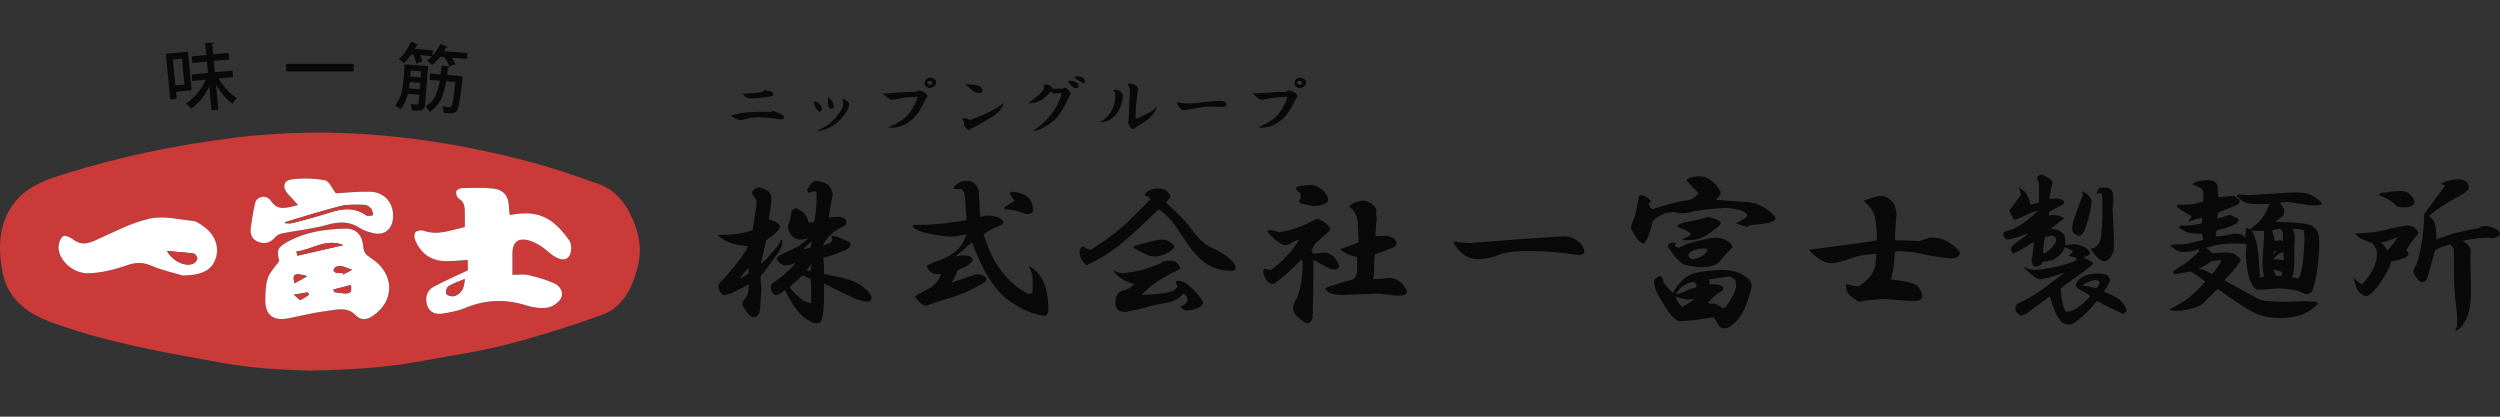 <svg width="240" height="40" viewBox="0 0 240 40" fill="none" xmlns="http://www.w3.org/2000/svg">
<rect x="0" y="0" width="240" height="40" fill="#333333" stroke="none"/>
<path d="M73.93 18.54C74.016 18.669 74.059 18.927 74.059 19.317C73.973 19.964 73.887 20.545 73.801 21.064C74.102 21.107 74.425 21.258 74.772 21.518C74.901 21.735 74.879 21.929 74.707 22.101L74.253 22.555C74.036 22.728 73.799 22.902 73.541 23.074C73.412 23.722 73.282 24.303 73.153 24.822C73.11 24.951 73.089 25.125 73.089 25.34L73.608 24.822L74.578 23.722C74.75 23.464 74.901 23.203 75.032 22.945C75.075 23.074 75.097 23.248 75.097 23.464C74.968 23.896 74.729 24.305 74.384 24.692C73.823 25.512 73.371 26.117 73.024 26.505V27.088C73.067 27.174 73.089 27.391 73.089 27.735L72.96 29.806C72.831 30.236 72.637 30.454 72.376 30.454C72.073 30.454 71.729 30.109 71.341 29.418C71.255 29.16 71.255 28.988 71.341 28.9C71.556 28.642 71.707 28.405 71.795 28.187C71.838 27.972 71.86 27.779 71.86 27.604V27.281C71.298 27.628 70.715 27.929 70.112 28.187C69.68 28.317 69.443 28.36 69.4 28.317C69.228 28.187 69.097 28.015 69.013 27.798C68.97 27.626 68.97 27.454 69.013 27.279C69.056 27.193 69.249 26.978 69.596 26.631C70.846 25.207 71.58 24.215 71.797 23.653C70.891 23.524 70.287 23.395 69.986 23.266C69.682 23.137 69.381 22.964 69.079 22.747L68.886 22.553C70.31 22.553 71.432 22.403 72.252 22.099C72.338 21.581 72.467 20.698 72.639 19.446C72.596 19.317 72.574 19.209 72.574 19.123C72.316 18.822 72.187 18.604 72.187 18.475C72.187 18.389 72.316 18.26 72.574 18.088C72.79 17.959 73.005 17.959 73.222 18.088C73.61 18.26 73.846 18.41 73.935 18.542L73.93 18.54ZM71.858 26.244V25.725C71.554 26.029 71.275 26.373 71.016 26.761C71.361 26.588 71.64 26.416 71.858 26.242V26.244ZM79.433 17.698C79.648 17.827 79.821 18.131 79.952 18.604C79.734 19.727 79.605 20.481 79.564 20.87L80.6 20.806L81.054 20.935C81.226 21.064 81.29 21.238 81.247 21.453C81.204 21.583 80.989 21.735 80.6 21.908C79.823 22.34 79.282 22.902 78.981 23.591L79.694 23.332C79.952 23.117 79.973 22.902 79.758 22.684C79.973 22.642 80.189 22.663 80.406 22.749C80.75 22.878 81.054 23.007 81.312 23.137C81.527 23.223 81.635 23.309 81.635 23.395C81.678 23.698 81.441 23.935 80.922 24.107C80.189 24.41 79.562 24.626 79.046 24.755L79.11 25.661V26.309L79.758 26.438C81.008 26.655 81.915 26.935 82.476 27.279C83.081 27.667 83.468 28.056 83.641 28.444C83.727 28.661 83.641 28.831 83.382 28.962C83.079 28.962 82.67 28.876 82.153 28.704C81.118 28.23 80.103 27.733 79.11 27.215V29.027C79.067 29.285 79.046 29.545 79.046 29.804C79.003 30.277 78.917 30.645 78.788 30.903C78.658 30.989 78.506 31.032 78.334 31.032C78.075 31.032 77.686 30.839 77.169 30.449C76.608 30.019 76.005 29.154 75.357 27.86C75.14 28.032 74.946 28.164 74.774 28.248C74.602 28.334 74.427 28.334 74.255 28.248L74.061 27.925C73.975 27.581 73.997 27.342 74.126 27.212C75.075 26.565 75.809 25.941 76.328 25.336L76.263 25.271C75.917 25.444 75.572 25.508 75.228 25.465C74.494 25.078 74.386 24.753 74.905 24.494L75.553 24.172C76.072 23.913 76.438 23.741 76.653 23.653C76.825 23.524 77.148 23.266 77.623 22.876C77.277 22.962 77.019 23.005 76.846 23.005C76.588 23.005 76.349 22.919 76.134 22.747C75.917 22.575 75.747 22.273 75.615 21.841L75.809 21.193C75.895 20.935 75.96 20.61 76.003 20.223L76.39 19.964C77.124 20.268 77.533 20.741 77.619 21.389L78.138 21.324C78.224 21.023 78.288 20.677 78.331 20.289C78.374 19.859 78.396 19.297 78.396 18.606C78.396 18.434 78.31 18.348 78.138 18.348L77.75 18.477C77.707 18.52 77.664 18.52 77.621 18.477C77.578 18.434 77.535 18.348 77.492 18.219C77.793 17.659 78.052 17.377 78.269 17.377C78.699 17.377 79.089 17.485 79.433 17.7V17.698ZM76.713 26.761L75.807 27.538L76.065 27.925C76.453 28.312 76.799 28.616 77.1 28.831C77.359 29.003 77.619 29.089 77.877 29.089V27.729C77.877 27.299 77.856 26.974 77.813 26.758C77.554 26.672 77.294 26.565 77.036 26.436L76.713 26.758V26.761ZM77.103 23.913C77.404 23.87 77.641 23.827 77.815 23.784C77.858 23.612 77.901 23.397 77.944 23.137L77.103 23.913ZM77.425 25.919L77.813 26.048C77.813 25.876 77.856 25.618 77.942 25.271L77.423 25.919H77.425Z" fill="#090909"/>
<path d="M93.775 17.894C93.904 18.066 93.968 18.24 93.968 18.413V18.542C94.011 19.189 94.054 19.945 94.097 20.808L94.81 20.679C95.716 20.765 96.211 20.961 96.299 21.262C96.342 21.434 96.256 21.565 96.041 21.649C95.264 21.953 94.724 22.233 94.422 22.491C94.81 23.7 95.199 24.606 95.587 25.209C96.364 26.505 97.377 27.497 98.63 28.187C98.802 28.23 98.953 28.209 99.084 28.123C99.127 27.951 99.148 27.669 99.148 27.281C99.148 26.808 99.127 26.483 99.084 26.311C98.998 26.053 98.89 25.792 98.761 25.534C99.409 25.88 99.882 26.397 100.186 27.088C100.487 27.779 100.64 28.642 100.64 29.677C100.64 30.023 100.532 30.236 100.317 30.325C99.153 30.195 97.965 29.677 96.757 28.771C95.462 27.822 94.319 25.988 93.327 23.268C93.024 23.485 92.722 23.743 92.421 24.045C92.118 24.303 91.881 24.499 91.709 24.628C92.486 24.456 92.981 24.477 93.198 24.692C93.413 24.822 93.435 24.974 93.262 25.146C93.045 25.405 92.701 25.622 92.227 25.794C92.055 25.88 91.945 25.947 91.904 25.988C91.818 26.334 91.623 26.722 91.321 27.152C92.098 26.894 92.853 26.634 93.587 26.375C94.106 26.289 94.472 26.397 94.687 26.698C94.687 26.784 94.666 26.892 94.623 27.021C93.628 27.669 92.572 28.166 91.45 28.51C90.069 28.943 89.227 29.223 88.926 29.352C88.579 29.352 88.214 29.05 87.826 28.446C88.257 28.187 88.732 27.927 89.251 27.669C89.724 27.41 90.092 26.956 90.351 26.309H89.703C89.356 26.18 89.12 25.943 88.99 25.596C88.948 25.467 89.335 25.273 90.155 25.013C90.932 24.712 91.537 24.344 91.967 23.913C92.225 23.698 92.505 23.223 92.808 22.489L91.773 22.682C91.212 22.768 90.241 22.661 88.859 22.36C88.297 22.23 87.889 22.037 87.63 21.776C87.587 21.69 87.673 21.626 87.889 21.583H88.859C90.023 21.54 91.341 21.389 92.808 21.128C92.722 20.438 92.679 19.833 92.679 19.317C92.636 18.798 92.593 18.518 92.55 18.475L92.292 18.152H91.644C91.601 18.152 91.579 18.088 91.579 17.959C91.924 17.528 92.378 17.334 92.94 17.375C93.284 17.375 93.564 17.547 93.781 17.894H93.775ZM99.146 20.354C99.017 20.483 98.864 20.547 98.692 20.547H98.499C98.023 20.375 97.678 20.268 97.463 20.225C97.117 20.139 96.772 20.096 96.428 20.096C96.385 20.052 96.407 19.966 96.493 19.837C97.011 19.536 97.313 19.342 97.399 19.254C96.923 18.695 96.837 18.413 97.141 18.413C98.565 18.499 99.232 19.146 99.146 20.354Z" fill="#090909"/>
<path d="M112.388 18.864L111.934 19.448L112.969 20.418C113.574 20.98 114.069 21.542 114.458 22.101C114.977 22.835 115.558 23.375 116.206 23.72C117.932 24.54 118.73 25.252 118.601 25.857C118.558 25.943 118.384 25.986 118.082 25.986C117.306 25.986 116.593 25.792 115.945 25.403C115.255 24.972 114.607 24.303 114.004 23.397C113.227 22.233 112.73 21.52 112.515 21.26C112.128 20.786 111.695 20.397 111.219 20.096C110.916 20.399 110.464 20.829 109.859 21.391C109.212 22.039 108.413 22.751 107.464 23.528C106.558 24.262 105.499 24.91 104.292 25.469C103.988 25.168 103.816 24.951 103.773 24.822C103.687 24.649 103.644 24.434 103.644 24.174C103.644 23.913 103.752 23.743 103.967 23.655H104.031C104.247 23.872 104.486 23.978 104.744 23.978C106.168 23.072 107.333 22.187 108.239 21.324C109.145 20.461 109.879 19.727 110.44 19.123C110.311 18.908 110.158 18.8 109.986 18.8C109.814 18.8 109.857 18.671 110.115 18.413C110.374 18.197 110.74 18.09 111.215 18.09C111.775 18.09 112.164 18.348 112.379 18.867L112.388 18.864ZM113.296 25.725C113.339 25.811 113.143 25.943 112.713 26.113C111.374 26.761 110.339 27.494 109.605 28.314C111.071 28.271 112.065 28.142 112.584 27.927C112.799 27.841 112.95 27.69 113.038 27.473C112.866 27.258 112.844 27.086 112.973 26.954C113.361 26.911 113.772 27.083 114.202 27.473C114.85 28.035 115.28 28.551 115.498 29.027C115.498 29.244 115.345 29.414 115.044 29.545C114.656 29.718 114.288 29.804 113.944 29.804C113.727 29.804 113.511 29.674 113.296 29.416C113.727 29.287 113.966 29.072 114.009 28.768C114.009 28.51 113.856 28.314 113.554 28.185C113.337 28.573 112.864 28.855 112.13 29.027C111.697 29.113 111.181 29.22 110.576 29.35C109.498 29.653 108.676 29.847 108.116 29.933C107.425 29.976 107.081 29.696 107.081 29.091C107.081 28.487 107.275 28.099 107.664 27.927C108.138 27.841 108.549 27.626 108.893 27.279C108.03 27.021 107.404 26.655 107.016 26.18C106.973 26.05 106.973 25.986 107.016 25.986C107.275 26.115 107.49 26.203 107.664 26.244C109.046 26.115 110.296 25.79 111.42 25.273C111.592 25.101 111.893 25.015 112.326 25.015C112.799 25.015 113.124 25.252 113.296 25.728V25.725ZM111.807 23.007C112.151 23.093 112.431 23.266 112.648 23.526C112.778 23.655 112.735 23.808 112.519 23.98C112.087 24.327 111.57 24.542 110.965 24.628C110.662 24.628 110.404 24.585 110.189 24.499C109.971 24.413 109.584 24.219 109.024 23.916C108.766 23.786 108.742 23.679 108.96 23.593L109.414 23.464C110.363 23.205 111.011 23.055 111.355 23.009H111.809L111.807 23.007Z" fill="#090909"/>
<path d="M127.509 21.647C127.681 21.819 127.724 21.994 127.638 22.166C126.99 22.728 126.603 23.072 126.474 23.201C126.256 23.373 126.063 23.655 125.891 24.043C125.934 24.129 125.998 24.236 126.084 24.365L127.119 24.236C127.335 24.193 127.638 24.322 128.025 24.624C128.37 25.011 128.544 25.336 128.544 25.594C128.544 25.811 128.286 25.898 127.767 25.852C127.421 25.68 126.861 25.379 126.084 24.946V26.565C126.084 27.342 126.063 28.659 126.02 30.514C125.891 30.901 125.697 31.073 125.436 31.032C124.487 30.514 124.055 29.976 124.141 29.414C124.141 29.285 124.27 29.005 124.528 28.573C124.916 27.494 125.088 26.349 125.047 25.142C125.004 25.013 124.982 24.927 124.982 24.884C123.947 25.919 123.127 26.653 122.523 27.086C122.264 27.303 122.004 27.303 121.746 27.086C121.487 26.827 121.335 26.526 121.292 26.18C121.248 25.921 121.292 25.792 121.421 25.792C121.722 25.878 121.916 25.921 122.004 25.921C123.082 25.144 123.988 24.174 124.722 23.007C124.55 23.007 124.225 23.16 123.751 23.461L123.364 23.526C123.106 23.569 122.609 23.225 121.875 22.491C121.657 22.276 121.616 22.146 121.746 22.103C121.961 22.06 122.305 22.125 122.781 22.297C123.902 22.125 124.982 21.759 126.018 21.197C126.276 21.068 126.448 21.004 126.536 21.004C127.01 21.221 127.335 21.436 127.507 21.651L127.509 21.647ZM126.926 18.217C127.313 18.563 127.509 18.886 127.509 19.187C127.509 19.36 127.337 19.51 126.99 19.641C126.773 19.727 126.45 19.771 126.02 19.771C125.716 19.727 125.329 19.641 124.855 19.512C124.683 19.383 124.683 19.233 124.855 19.058V18.604L124.468 18.217C124.339 18.131 124.382 18.023 124.597 17.894C125.028 17.808 125.417 17.765 125.761 17.765C126.106 17.722 126.495 17.872 126.926 18.219V18.217ZM132.104 20.093C132.147 20.223 132.147 20.375 132.104 20.547L132.168 20.935C132.125 21.453 132.082 21.948 132.039 22.424C132.039 22.553 132.061 22.642 132.104 22.682L133.074 22.618C133.593 22.704 133.916 22.9 134.045 23.201C134.131 23.373 134.066 23.547 133.851 23.72C133.505 23.849 133.053 24.023 132.491 24.238C132.233 24.324 132.058 24.391 131.972 24.432C131.929 24.994 131.908 25.532 131.908 26.05C131.908 26.438 131.865 26.677 131.779 26.763C132.383 26.806 132.814 26.784 133.074 26.698C133.851 26.569 134.499 26.935 135.015 27.798C135.102 27.97 135.102 28.101 135.015 28.185C134.886 28.314 134.628 28.379 134.239 28.379H133.98C133.593 28.336 133.053 28.271 132.362 28.185C131.327 28.228 130.203 28.271 128.996 28.314C128.434 28.314 128.047 28.271 127.832 28.185C127.528 28.099 127.313 27.927 127.184 27.667C127.961 27.365 128.802 27.107 129.708 26.89C129.924 26.804 130.074 26.674 130.162 26.502C130.249 26.33 130.292 26.072 130.292 25.725V24.69C129.429 24.475 128.888 24.217 128.673 23.913C129.45 23.655 130.033 23.44 130.421 23.266L130.356 21.453C130.27 20.677 130.033 20.182 129.644 19.964C129.558 19.878 129.558 19.792 129.644 19.706C129.73 19.577 130.01 19.448 130.485 19.319C130.744 19.233 130.98 19.233 131.198 19.319C131.671 19.491 131.975 19.751 132.104 20.096V20.093Z" fill="#090909"/>
<path d="M150.913 22.814C151.128 22.9 151.386 23.072 151.69 23.332C151.991 23.636 152.12 23.937 152.077 24.238C152.077 24.367 151.924 24.456 151.623 24.497L151.04 24.432C150.091 24.26 148.924 24.152 147.545 24.109C145.776 24.066 144.588 24.174 143.985 24.432C143.251 24.735 142.496 24.886 141.719 24.886C140.899 24.843 140.187 24.348 139.582 23.397V23.203C139.668 23.16 139.819 23.182 140.036 23.268L141.136 23.332C144.76 23.031 147.76 22.814 150.134 22.684C150.392 22.684 150.652 22.728 150.911 22.814H150.913Z" fill="#090909"/>
<path d="M165.19 18.41C165.19 18.628 165.037 18.886 164.736 19.187L165.642 19.252C166.116 19.295 166.699 19.338 167.39 19.381C168.468 19.381 169.417 19.792 170.237 20.61C170.409 20.782 170.474 20.933 170.431 21.064C170.301 21.281 169.804 21.432 168.941 21.518C168.25 21.561 167.842 21.647 167.712 21.776C167.194 21.647 166.828 21.518 166.613 21.389C166.785 21.389 167.086 21.238 167.519 20.935C167.82 20.763 167.798 20.569 167.454 20.352C167.196 20.223 166.935 20.136 166.677 20.093C166.29 20.007 165.9 19.964 165.513 19.964C164.26 20.05 163.29 20.158 162.599 20.287C162.166 20.416 161.822 20.481 161.564 20.481C161.435 20.481 161.11 20.438 160.593 20.352L159.816 20.481C159.169 20.784 158.781 21.043 158.652 21.258C158.435 22.336 158.155 23.048 157.811 23.395C157.507 23.309 157.249 23.093 157.034 22.747C156.73 22.273 156.58 21.97 156.58 21.841C156.623 21.54 156.752 21.172 156.967 20.741C157.096 20.136 157.204 19.577 157.29 19.058C157.333 18.8 157.44 18.692 157.613 18.735C157.871 18.822 158.086 18.929 158.26 19.058C158.346 19.144 158.433 19.252 158.519 19.381C158.26 19.424 158.215 19.575 158.39 19.835L158.583 20.093L159.425 19.835C160.675 19.448 161.517 19.252 161.949 19.252C162.423 19.166 162.791 18.929 163.049 18.54C162.616 18.109 162.229 17.698 161.885 17.311C162.014 17.096 162.423 16.966 163.113 16.923C163.933 16.923 164.624 17.421 165.184 18.413L165.19 18.41ZM167.392 26.438C167.822 26.696 168.083 27 168.169 27.344C168.169 27.647 167.996 28.271 167.65 29.221C167.217 30.342 166.615 31.097 165.838 31.487C165.405 31.573 165.104 31.465 164.932 31.164C164.76 30.817 164.609 30.581 164.478 30.451C163.314 30.667 162.233 30.796 161.241 30.839C160.895 30.839 160.4 30.32 159.752 29.285C159.061 28.25 158.738 27.451 158.781 26.89C158.91 26.761 159.039 26.653 159.169 26.567C159.298 26.481 159.405 26.481 159.491 26.567C159.621 26.653 159.685 26.825 159.685 27.086C159.771 27.258 160.072 27.604 160.591 28.121C161.151 27.215 161.669 26.655 162.145 26.438C162.575 26.18 163.527 26.007 164.992 25.919C166.027 25.876 166.826 26.048 167.387 26.438H167.392ZM165.255 22.878C165.728 23.05 166.032 23.225 166.161 23.397C166.29 23.614 166.333 23.743 166.29 23.784C165.771 24.303 165.448 24.647 165.319 24.819C165.102 25.123 164.887 25.317 164.671 25.403C164.284 25.575 163.808 25.661 163.247 25.661C162.814 25.618 162.384 25.553 161.951 25.467C161.519 25.467 160.916 24.884 160.139 23.72C160.096 23.547 160.161 23.418 160.333 23.332C160.462 23.289 160.677 23.289 160.981 23.332C160.763 23.461 160.722 23.569 160.852 23.655L161.174 23.784L162.016 23.397C162.922 23.139 163.613 22.966 164.086 22.878C164.301 22.835 164.54 22.814 164.798 22.814L165.253 22.878H165.255ZM161.501 29.481C162.02 29.18 162.407 28.921 162.666 28.704L161.953 28.768C161.521 28.682 161.155 28.575 160.854 28.446C160.983 28.878 161.198 29.223 161.501 29.481ZM160.918 28.25C161.133 28.207 161.349 28.142 161.566 28.056C161.996 27.841 162.407 27.69 162.795 27.602C162.924 27.387 162.859 27.215 162.601 27.083C162.601 27.04 162.472 27.062 162.214 27.148C161.566 27.365 161.136 27.731 160.918 28.248V28.25ZM164.413 20.935C164.844 21.064 165.104 21.217 165.19 21.389C165.19 21.475 165.104 21.606 164.932 21.776C164.155 22.381 163.593 22.747 163.249 22.876C162.862 23.005 162.364 23.07 161.76 23.07C161.588 23.07 161.501 23.027 161.501 22.941C161.975 22.811 162.257 22.639 162.343 22.422L161.824 22.099C161.437 21.97 161.155 21.841 160.983 21.712C161.198 21.497 161.588 21.346 162.147 21.258C162.967 21.129 163.572 20.978 163.959 20.804C164.088 20.847 164.239 20.89 164.413 20.933V20.935ZM162.343 24.172C162.085 24.344 162.02 24.494 162.149 24.626C162.192 24.755 162.321 24.843 162.537 24.884C163.184 24.798 163.658 24.497 163.961 23.978L163.703 23.849C163.141 23.849 162.689 23.956 162.343 24.172ZM164.026 26.825C164.112 26.911 164.133 27.062 164.09 27.279C164.738 27.279 165.147 27.344 165.319 27.473C165.448 27.559 165.47 27.69 165.384 27.86C164.736 28.248 164.26 28.659 163.959 29.089C164.002 29.132 164.131 29.154 164.347 29.154H164.476C164.648 29.154 164.863 29.24 165.123 29.412C165.382 29.629 165.578 29.629 165.707 29.412C166.266 28.635 166.591 27.987 166.677 27.471L166.613 26.952C166.484 26.78 166.309 26.651 166.094 26.565H165.836C165.231 26.651 164.626 26.737 164.024 26.823L164.026 26.825Z" fill="#090909"/>
<path d="M181.539 19.252C181.884 19.555 182.058 20.029 182.058 20.677C181.972 21.626 181.929 22.252 181.929 22.553V23.072C182.534 23.072 183.289 23.093 184.195 23.137C184.324 23.137 184.649 23.029 185.166 22.814C186.287 22.728 187.258 23.16 188.08 24.109C188.166 24.238 188.166 24.367 188.08 24.497C187.994 24.669 187.733 24.779 187.303 24.819C186.138 24.69 185.297 24.561 184.778 24.432C184.131 24.26 183.289 24.152 182.254 24.109L181.931 24.174C181.888 24.52 181.845 24.929 181.802 25.403C181.802 25.661 181.716 26.137 181.544 26.827C182.708 26.956 183.463 27.109 183.81 27.281C184.154 27.454 184.393 27.8 184.522 28.317C184.608 28.704 184.305 28.9 183.616 28.9C183.358 28.9 183.033 28.878 182.646 28.835C182.213 28.792 181.675 28.749 181.027 28.706C179.949 28.749 179.108 28.835 178.503 28.964C178.417 28.964 178.199 28.835 177.855 28.577C177.422 28.276 177.207 27.908 177.207 27.477C177.164 27.348 177.207 27.284 177.336 27.284C177.767 27.413 178.156 27.477 178.501 27.477C179.579 26.7 180.098 25.902 180.054 25.082C180.098 24.91 180.119 24.673 180.119 24.37C179.6 24.413 179.17 24.456 178.823 24.499C178.477 24.542 178.154 24.628 177.853 24.757C177.42 24.886 177.076 24.994 176.818 25.08C176.43 25.209 176.105 25.273 175.847 25.273C175.156 25.273 174.422 24.843 173.646 23.978H173.71L174.097 23.913C177.205 23.526 179.232 23.244 180.181 23.072V22.36C180.095 21.324 179.988 20.677 179.859 20.418C179.686 20.074 179.405 19.727 179.017 19.383L178.953 19.254C179.773 18.953 180.334 18.8 180.636 18.8C180.894 18.8 181.195 18.953 181.542 19.254L181.539 19.252Z" fill="#090909"/>
<path d="M197.048 17.569C196.962 17.872 196.876 18.238 196.79 18.669C196.79 18.798 196.768 18.951 196.725 19.123C197.373 18.994 197.846 19.058 198.15 19.317C198.193 19.446 198.15 19.553 198.021 19.639C197.502 19.898 197.071 20.136 196.725 20.352C196.725 20.438 196.703 20.545 196.66 20.674C197.179 20.588 197.631 20.653 198.021 20.868C198.193 20.954 198.171 21.04 197.956 21.126C197.48 21.473 197.114 21.753 196.856 21.968C197.244 21.968 197.59 22.076 197.891 22.291C198.064 22.42 198.171 22.549 198.214 22.678C198.257 22.895 198.279 23.175 198.279 23.52C198.797 23.477 199.163 23.455 199.378 23.455C199.508 23.498 199.637 23.541 199.766 23.584C200.11 23.67 200.371 23.842 200.543 24.103C200.672 24.232 200.672 24.361 200.543 24.49C200.285 24.619 200.089 24.684 199.96 24.684C200.693 25.03 201.016 25.245 200.93 25.332L200.672 25.59C199.766 26.281 198.989 26.842 198.341 27.273L197.823 27.727C197.952 29.238 198.167 29.971 198.47 29.928C199.118 29.842 199.852 29.345 200.672 28.439C200.5 28.267 200.196 28.073 199.766 27.856C199.333 27.641 199.183 27.426 199.312 27.208C199.484 26.821 199.871 26.539 200.476 26.367C201.167 26.195 201.791 26.216 202.353 26.431C202.482 26.604 202.546 26.754 202.546 26.885C202.546 27.058 202.353 27.426 201.963 27.985C202.955 28.372 203.582 28.762 203.84 29.149C204.055 29.496 204.163 29.733 204.163 29.862C204.12 29.948 203.99 30.034 203.775 30.12C202.74 29.647 201.92 29.235 201.315 28.891L200.861 29.41C200.515 29.842 200.041 30.294 199.437 30.77C199.178 31.028 198.896 31.157 198.595 31.157C198.208 31.157 197.926 31.005 197.754 30.703C197.45 30.4 197.127 29.647 196.783 28.437L195.748 29.214L194.519 30.12L194 30.314C193.654 30.099 193.482 29.883 193.482 29.666C193.482 29.408 193.546 29.235 193.675 29.147C194.323 28.889 195.122 28.435 196.071 27.787C196.934 27.139 197.646 26.601 198.208 26.169C196.869 26.601 196.092 26.817 195.877 26.817C195.574 26.817 195.057 26.451 194.323 25.717V25.652C194.366 25.652 194.495 25.695 194.711 25.781C194.926 25.867 195.184 25.91 195.487 25.91C197.084 25.738 198.356 25.437 199.307 25.005L199.372 24.746C199.286 24.746 199.026 24.682 198.595 24.552C198.81 24.38 198.939 24.23 198.982 24.098C198.81 23.969 198.55 23.84 198.206 23.711L198.012 24.165C197.84 24.423 197.536 24.684 197.106 24.942C196.587 25.114 196.264 25.159 196.135 25.071C196.006 25.418 195.748 25.59 195.358 25.59C195.141 25.504 195.036 25.31 195.036 25.007C195.165 24.23 195.229 23.735 195.229 23.517C195.229 23.431 195.208 23.345 195.165 23.259C194.474 23.735 193.826 24.101 193.223 24.359L193.094 24.101C193.008 23.928 193.051 23.756 193.223 23.582C193.482 23.324 193.914 22.999 194.519 22.611L194.648 22.418C193.613 22.805 192.987 23.001 192.772 23.001C192.599 23.001 192.468 22.915 192.384 22.743C192.212 22.441 192.32 22.248 192.707 22.159C193.484 21.987 194.476 21.34 195.685 20.218C195.253 20.304 194.844 20.455 194.457 20.672C194.11 20.845 193.744 20.995 193.357 21.126C193.185 20.825 193.034 20.522 192.903 20.22C193.29 19.661 193.658 19.164 194.003 18.731C194.003 18.645 193.959 18.473 193.873 18.212C193.744 17.954 193.787 17.933 194.003 18.148C194.347 18.277 194.627 18.645 194.844 19.248C194.844 19.377 194.866 19.506 194.909 19.635C195.253 19.592 195.533 19.527 195.75 19.441V17.629C195.75 17.543 195.685 17.414 195.556 17.242V17.113C195.685 16.768 195.922 16.682 196.269 16.855C196.828 17.158 197.089 17.395 197.046 17.567L197.048 17.569ZM196.658 22.682C196.486 22.682 196.355 22.747 196.271 22.876L196.142 23.976V24.363C196.572 24.191 196.962 23.845 197.306 23.328C197.478 22.941 197.371 22.704 196.983 22.616L196.66 22.68L196.658 22.682ZM200.801 19.252C200.758 19.986 200.564 20.849 200.218 21.841C200 22.446 199.764 22.704 199.505 22.618C199.118 22.489 198.922 22.273 198.922 21.97C198.922 21.583 199.073 21.021 199.376 20.287C199.635 19.51 199.83 18.991 199.96 18.733L199.895 18.41C199.938 18.367 199.981 18.367 200.024 18.41C200.368 18.583 200.629 18.864 200.801 19.252ZM199.895 27.408C200.325 27.451 200.693 27.516 200.995 27.602L201.253 27.667C201.726 27.148 201.662 26.89 201.059 26.89C200.498 27.019 200.11 27.193 199.895 27.408ZM202.744 18.346C202.83 18.475 202.873 18.669 202.873 18.929C202.873 19.362 202.852 19.727 202.809 20.029C202.852 21.064 202.895 22.035 202.938 22.943V23.849C202.938 24.066 202.83 24.346 202.615 24.69C202.443 24.948 202.247 25.078 202.032 25.078C201.686 25.078 201.277 24.733 200.803 24.043C200.674 23.827 200.717 23.763 200.932 23.849C201.451 23.59 201.709 23.137 201.709 22.489C201.795 22.015 201.838 21.152 201.838 19.9C201.838 19.381 201.817 18.951 201.774 18.604C201.602 18.518 201.427 18.54 201.255 18.669C201.298 18.453 201.384 18.26 201.513 18.085C201.642 17.999 201.836 17.978 202.097 18.021C202.441 18.021 202.656 18.128 202.744 18.344V18.346Z" fill="#090909"/>
<path d="M212.749 17.569L212.879 17.827C212.922 18.432 212.943 18.798 212.943 18.927L214.497 18.798L214.82 19.056C215.078 19.228 215.078 19.424 214.82 19.639C214.432 19.811 214 19.986 213.524 20.158C213.352 20.244 213.156 20.33 212.941 20.416C212.898 20.674 212.876 20.87 212.876 20.999C213.395 20.827 213.782 20.698 214.041 20.612L214.624 20.87C214.968 20.999 214.99 21.193 214.688 21.453C214.301 21.712 213.675 21.929 212.812 22.101C212.769 22.319 212.726 22.512 212.683 22.684H213.137C213.655 22.598 214.129 22.512 214.561 22.426C214.648 22.426 214.798 22.448 215.016 22.491C215.317 22.534 215.489 22.663 215.534 22.878C215.534 22.749 215.556 22.555 215.599 22.295C215.556 21.865 215.685 21.776 215.986 22.037C216.244 21.822 216.505 21.606 216.763 21.389C217.237 20.916 217.605 20.311 217.863 19.577C216.828 19.62 216.137 19.598 215.792 19.512C215.446 19.426 215.123 19.233 214.822 18.929C214.693 18.757 214.757 18.671 215.016 18.671L215.792 18.735C217.174 18.649 218.575 18.563 220 18.477H220.583C220.927 18.477 221.252 18.52 221.554 18.606C221.855 18.692 222.201 18.888 222.589 19.189C223.019 19.536 222.976 19.708 222.46 19.708H221.683C221.207 19.622 220.518 19.515 219.612 19.385L218.836 19.45C219.051 19.667 219.201 19.904 219.29 20.162C219.29 20.421 219.247 20.616 219.161 20.745C218.857 20.963 218.599 21.133 218.384 21.264L219.29 21.329C221.059 21.372 222.008 21.546 222.137 21.847C222.481 22.02 222.656 22.495 222.656 23.272C222.656 24.006 222.591 24.847 222.462 25.797C222.376 26.616 222.204 27.35 221.943 27.998C221.771 28.17 221.597 28.256 221.425 28.256C221.166 28.17 220.949 28.084 220.777 27.998C220.559 27.869 219.892 27.761 218.771 27.675L217.153 27.804H216.634C216.029 27.417 215.685 26.294 215.599 24.439L215.663 23.468L215.599 23.403C214.045 23.317 212.857 23.425 212.039 23.726L211.781 23.791C211.996 23.92 212.19 24.094 212.364 24.309L213.464 24.245H213.851C214.37 24.245 214.779 24.462 215.08 24.893C215.123 24.979 215.059 25.129 214.886 25.347C214.583 25.779 214.131 26.296 213.526 26.901C214.389 27.376 215.489 27.979 216.828 28.713C217.129 28.885 218.013 28.971 219.481 28.971L221.358 28.906L222.328 28.971C222.458 29.014 222.522 29.078 222.522 29.165C222.135 29.552 221.724 29.855 221.293 30.07C220.732 30.372 219.847 30.525 218.64 30.525C218.035 30.525 217.43 30.417 216.828 30.202C216.309 30.03 215.338 29.446 213.914 28.454C213.395 28.067 213.051 27.83 212.879 27.742L211.454 29.167C211.15 29.425 210.483 29.642 209.448 29.814C209.016 29.858 208.607 29.836 208.219 29.75C208.521 29.578 209.018 29.296 209.708 28.908C210.227 28.564 210.894 27.938 211.714 27.032C210.98 26.472 210.505 26.147 210.29 26.061C210.16 26.104 209.642 26.19 208.736 26.319C208.607 26.147 208.564 26.061 208.607 26.061C209.08 25.717 209.448 25.478 209.706 25.349C209.965 25.177 210.44 24.766 211.131 24.12L211.066 23.926C210.419 24.144 209.857 24.23 209.384 24.184C209.037 24.098 208.757 23.948 208.542 23.73C208.284 23.644 208.305 23.558 208.607 23.472C209.125 23.472 209.577 23.451 209.967 23.408C210.311 23.322 210.83 23.192 211.521 23.02C211.478 22.805 211.434 22.611 211.391 22.437C210.268 22.48 209.536 22.265 209.19 21.789C209.147 21.703 209.254 21.66 209.513 21.66C210.031 21.66 210.505 21.617 210.937 21.531C211.153 21.488 211.303 21.445 211.391 21.402V20.883C211.045 20.969 210.808 21.036 210.679 21.077C210.421 21.163 210.247 21.23 210.16 21.271C210.117 21.227 210.16 21.12 210.29 20.948C210.333 20.862 210.376 20.797 210.419 20.754C209.814 20.453 209.34 20.149 208.994 19.848C208.951 19.719 209.016 19.654 209.188 19.654C209.835 19.654 210.287 19.633 210.548 19.59C210.763 19.547 211.086 19.461 211.518 19.331V18.813C211.518 18.425 211.454 18.189 211.325 18.101C211.153 17.971 210.871 17.842 210.483 17.713V17.649C210.828 17.433 211.174 17.326 211.518 17.326C212.166 17.24 212.575 17.326 212.747 17.584L212.749 17.569ZM211.066 25.79C211.411 25.833 211.843 26.007 212.362 26.309C212.663 26.007 212.967 25.575 213.268 25.013C213.096 24.97 212.771 24.992 212.297 25.078C211.91 25.381 211.499 25.618 211.069 25.79H211.066ZM217.344 22.166H216.18C216.524 22.728 216.739 23.591 216.828 24.755C216.871 25.403 216.914 26.029 216.957 26.631L217.344 26.567C217.215 25.919 217.172 25.317 217.215 24.755C217.258 24.064 217.301 23.418 217.344 22.814V22.166ZM218.121 22.166C218.207 22.424 218.293 22.749 218.379 23.137C218.724 23.05 218.984 23.05 219.156 23.137V22.295C219.113 22.166 219.027 22.058 218.898 21.972C218.595 21.972 218.336 22.037 218.121 22.166ZM218.446 24.172C218.446 24.043 218.403 24.021 218.317 24.107C218.274 24.279 218.252 24.41 218.252 24.494L218.446 24.172ZM218.252 24.884C218.726 24.884 219.051 24.927 219.223 25.013C219.266 24.755 219.244 24.475 219.158 24.172C218.683 24.389 218.381 24.626 218.252 24.884ZM218.252 25.855C218.295 26.027 218.381 26.242 218.511 26.502H219.029L219.094 26.115L218.252 25.857V25.855ZM220.258 23.591V25.08C220.258 25.383 220.237 25.684 220.194 25.986C220.194 26.203 220.129 26.418 220 26.634C220.258 26.634 220.473 26.677 220.648 26.763C220.992 26.203 221.186 24.843 221.231 22.684L221.166 22.101C221.037 22.058 220.779 22.015 220.389 21.972H220.067C220.282 22.23 220.346 22.771 220.26 23.591H220.258Z" fill="#090909"/>
<path d="M232.205 22.36C231.817 22.835 231.557 23.158 231.428 23.33C231.299 23.547 231.146 23.784 230.974 24.043C231.318 24.215 231.318 24.43 230.974 24.69C230.498 24.908 230.025 25.037 229.549 25.078C229.506 25.424 229.267 25.941 228.837 26.631C228.404 27.365 227.995 27.884 227.608 28.185C227.349 28.403 227.132 28.467 226.96 28.379C226.527 28.164 226.269 27.86 226.183 27.473C226.054 27.129 225.966 26.849 225.925 26.631C226.226 26.978 226.508 27.193 226.766 27.279C227.888 26.072 228.342 24.948 228.126 23.913L227.804 23.395C227.242 23.18 226.809 22.986 226.508 22.811C226.336 22.682 226.185 22.553 226.054 22.424C227.218 22.381 228.167 22.273 228.901 22.101C229.635 21.886 230.367 21.735 231.103 21.647C231.576 21.647 231.944 21.884 232.202 22.36H232.205ZM231.753 19.187C231.839 19.405 231.796 19.575 231.624 19.706C231.365 19.923 230.868 19.964 230.134 19.835C230.048 19.792 230.005 19.749 230.005 19.706C229.702 19.362 229.164 19.037 228.387 18.735C228.387 18.563 228.602 18.477 229.035 18.477C229.465 18.391 229.876 18.348 230.263 18.348C230.911 18.262 231.406 18.542 231.753 19.189V19.187ZM228.58 23.266C228.839 23.483 229.035 23.741 229.164 24.043C229.422 23.827 229.768 23.395 230.199 22.747C229.508 23.05 228.97 23.223 228.58 23.266ZM236.995 18.152C236.823 18.369 236.455 18.628 235.895 18.929C234.772 19.534 233.866 20.139 233.177 20.741C233.522 20.959 233.737 21.303 233.825 21.776C233.868 22.164 233.89 22.575 233.89 23.005C234.494 22.747 235.119 22.532 235.766 22.357C236.629 22.142 237.363 21.991 237.968 21.903C238.312 21.602 238.852 21.623 239.586 21.968C239.931 22.14 240.06 22.355 239.974 22.616C239.67 22.833 239.304 22.898 238.874 22.809C238.183 22.809 237.363 22.917 236.414 23.132C236.933 23.436 237.191 23.758 237.191 24.103C237.148 24.406 237.148 25.203 237.191 26.498C237.277 28.398 237.17 29.692 236.868 30.383C236.481 31.246 236.091 31.698 235.704 31.743L235.898 31.289C235.898 30.34 235.833 29.498 235.704 28.764C235.618 27.729 235.575 26.974 235.575 26.498V23.909C235.446 23.694 235.317 23.543 235.187 23.455C234.669 23.584 234.193 23.778 233.763 24.038C233.591 24.686 233.33 25.613 232.986 26.821C232.639 27.208 232.317 27.167 232.015 26.692C231.798 26.477 231.692 26.261 231.692 26.044C231.692 25.872 231.779 25.678 231.951 25.461C232.424 24.124 232.685 22.482 232.728 20.541C233.418 19.592 234.088 18.686 234.733 17.823L234.279 17.629C234.451 17.586 234.602 17.522 234.733 17.436L235.51 17.242C236.545 17.113 237.043 17.414 237 18.148L236.995 18.152Z" fill="#090909"/>
<path d="M74.172 10.652C74.374 10.689 74.68 10.809 75.087 11.014C75.235 11.106 75.289 11.218 75.252 11.347C75.216 11.42 75.104 11.459 74.919 11.459C74.697 11.442 74.475 11.403 74.254 11.347C73.92 11.311 73.468 11.283 72.894 11.263C72.653 11.263 72.422 11.272 72.201 11.291C71.904 11.328 71.693 11.375 71.564 11.429C71.342 11.485 71.185 11.522 71.092 11.541C70.944 11.524 70.714 11.429 70.399 11.263C70.287 11.207 70.214 11.151 70.178 11.098C70.565 10.969 71.075 10.867 71.704 10.792C72.295 10.736 73.072 10.719 74.034 10.736L74.172 10.652ZM73.978 8.765C74.144 8.838 74.228 8.93 74.228 9.042C74.228 9.135 74.172 9.199 74.062 9.236C73.563 9.348 72.887 9.421 72.037 9.458C71.964 9.441 71.88 9.421 71.787 9.402C71.658 9.365 71.546 9.29 71.454 9.18C71.381 9.107 71.325 9.042 71.288 8.986H71.676C72.304 8.95 72.795 8.902 73.145 8.849C73.219 8.793 73.294 8.728 73.367 8.655C73.552 8.674 73.754 8.711 73.978 8.767V8.765Z" fill="#090909"/>
<path d="M78.75 10.069C78.823 10.162 78.879 10.273 78.915 10.402C78.896 10.607 78.823 10.717 78.694 10.736C78.582 10.719 78.435 10.551 78.25 10.237C78.194 9.996 78.13 9.839 78.057 9.765C78.113 9.748 78.186 9.748 78.278 9.765C78.463 9.802 78.621 9.903 78.75 10.071V10.069ZM81.524 9.931C81.524 10.357 81.237 10.874 80.663 11.485C80.088 12.096 79.359 12.466 78.472 12.595L78.444 12.568L78.61 12.484C79.275 12.189 79.83 11.771 80.273 11.235C80.736 10.7 80.966 10.245 80.966 9.875C80.966 9.746 80.91 9.634 80.801 9.542C80.874 9.542 80.958 9.533 81.05 9.514C81.199 9.587 81.356 9.727 81.522 9.929L81.524 9.931ZM79.998 9.985C80.054 10.133 80.054 10.263 79.998 10.372C79.905 10.484 79.785 10.473 79.636 10.344C79.544 10.252 79.499 10.159 79.499 10.067C79.479 9.974 79.471 9.809 79.471 9.567C79.471 9.475 79.462 9.391 79.443 9.318C79.757 9.522 79.942 9.744 79.998 9.983V9.985Z" fill="#090909"/>
<path d="M89.013 9.126C89.086 9.238 89.05 9.339 88.901 9.432C88.808 9.598 88.725 9.765 88.651 9.931C88.281 10.708 87.866 11.263 87.403 11.595C86.848 12.038 86.228 12.26 85.544 12.26C85.451 12.242 85.359 12.223 85.266 12.204C86.136 11.89 86.801 11.455 87.263 10.9C87.651 10.4 87.928 9.864 88.096 9.29C87.3 9.309 86.57 9.391 85.905 9.54L85.572 9.595C85.387 9.522 85.1 9.309 84.711 8.958H85.21C85.561 8.941 86.125 8.902 86.902 8.847C87.143 8.829 87.502 8.819 87.984 8.819L88.15 8.681C88.537 8.717 88.826 8.866 89.011 9.124L89.013 9.126ZM89.818 7.71C89.855 7.766 89.874 7.848 89.874 7.96C89.874 8.089 89.809 8.201 89.68 8.293C89.532 8.386 89.411 8.442 89.319 8.459C88.968 8.442 88.783 8.283 88.763 7.988C88.763 7.876 88.791 7.786 88.847 7.71C88.884 7.618 88.976 7.545 89.125 7.489C89.237 7.452 89.327 7.443 89.403 7.461C89.624 7.553 89.764 7.637 89.818 7.71ZM89.013 7.932C89.05 8.08 89.17 8.154 89.374 8.154L89.487 7.988C89.504 7.932 89.478 7.867 89.403 7.794C89.329 7.758 89.245 7.758 89.153 7.794C89.06 7.814 89.015 7.859 89.015 7.932H89.013Z" fill="#090909"/>
<path d="M95.506 11.04C94.656 11.595 93.915 12.021 93.287 12.316C93.194 12.389 93.11 12.453 93.037 12.509C92.964 12.453 92.88 12.398 92.788 12.344C92.676 12.251 92.594 12.141 92.538 12.01C92.575 11.808 92.51 11.584 92.344 11.345C92.678 11.328 92.917 11.382 93.065 11.511C93.267 11.474 93.676 11.326 94.285 11.068C94.897 10.809 95.424 10.532 95.867 10.235C96.07 10.105 96.229 9.985 96.338 9.873C96.265 10.28 95.988 10.669 95.506 11.037V11.04ZM94.036 8.265C94.221 8.339 94.313 8.524 94.313 8.821C94.24 8.894 94.137 8.933 94.008 8.933C93.823 8.933 93.646 8.877 93.481 8.767C93.276 8.638 92.999 8.397 92.648 8.046C92.76 8.065 92.889 8.083 93.035 8.102C93.498 8.121 93.829 8.175 94.034 8.268L94.036 8.265Z" fill="#090909"/>
<path d="M101.054 8.515H101.997C102.053 8.498 102.126 8.459 102.218 8.403C102.292 8.403 102.404 8.476 102.552 8.625C102.701 8.754 102.774 8.874 102.774 8.986C102.774 9.06 102.608 9.402 102.274 10.013C102.016 10.532 101.711 10.994 101.36 11.401C100.473 12.178 99.733 12.565 99.141 12.565C99.898 12.103 100.574 11.466 101.166 10.652C101.629 9.875 101.878 9.303 101.915 8.933C101.489 8.969 101.222 8.98 101.11 8.961C101.054 8.961 100.981 8.896 100.888 8.767C100.703 9.008 100.417 9.275 100.028 9.572C99.565 9.83 99.113 9.942 98.668 9.905C99.203 9.572 99.666 9.193 100.056 8.767C100.148 8.655 100.213 8.545 100.249 8.433C100.213 8.377 100.176 8.321 100.137 8.268C100.249 8.119 100.387 8.074 100.553 8.13C100.811 8.186 100.979 8.315 101.052 8.517L101.054 8.515ZM102.774 7.766C102.903 7.766 103.023 7.786 103.135 7.822C103.247 7.859 103.348 7.915 103.441 7.988C103.514 8.061 103.553 8.154 103.553 8.265C103.553 8.395 103.469 8.459 103.303 8.459C103.155 8.459 102.998 8.375 102.832 8.21C102.666 8.044 102.554 7.895 102.498 7.766H102.776H102.774ZM104.162 7.85C104.142 7.887 104.097 7.923 104.024 7.962C103.858 7.962 103.553 7.768 103.109 7.379C103.221 7.342 103.378 7.323 103.581 7.323C103.987 7.415 104.181 7.592 104.164 7.85H104.162Z" fill="#090909"/>
<path d="M107.463 8.709C107.648 8.838 107.758 8.958 107.797 9.07C107.797 9.735 107.612 10.327 107.241 10.846C106.891 11.328 106.465 11.614 105.965 11.707C105.8 11.743 105.651 11.743 105.522 11.707C105.634 11.67 105.744 11.623 105.856 11.569C106.632 11.014 107.039 10.228 107.076 9.21C107.076 9.062 107.048 8.924 106.992 8.795L106.826 8.629C107.084 8.612 107.297 8.638 107.463 8.713V8.709ZM108.516 8.016C108.959 8.108 109.209 8.265 109.264 8.487C109.264 8.616 109.245 8.765 109.209 8.93C109.097 9.615 109.032 10.344 109.015 11.121V11.427C109.441 11.261 109.884 11.048 110.347 10.79C110.681 10.605 110.919 10.402 111.068 10.179C111.031 10.327 110.984 10.456 110.93 10.566C110.709 11.102 110.117 11.621 109.155 12.12C109.026 12.268 108.886 12.361 108.739 12.398C108.591 12.324 108.442 12.129 108.296 11.814C108.296 11.722 108.313 11.629 108.352 11.537C108.389 10.835 108.425 9.882 108.464 8.679C108.481 8.53 108.408 8.336 108.242 8.095C108.279 8.059 108.326 8.031 108.38 8.012H108.518L108.516 8.016Z" fill="#090909"/>
<path d="M117.421 9.707C117.513 9.727 117.615 9.809 117.726 9.957C117.763 9.994 117.754 10.058 117.698 10.151C117.642 10.224 117.522 10.263 117.337 10.263C117.059 10.263 116.818 10.254 116.616 10.235C116.173 10.217 115.839 10.226 115.617 10.263C115.32 10.319 114.683 10.42 113.704 10.568C113.556 10.568 113.454 10.54 113.399 10.484C113.306 10.428 113.194 10.291 113.065 10.069C112.992 9.94 112.981 9.847 113.037 9.791C113.093 9.811 113.203 9.839 113.371 9.875C113.519 9.912 113.704 9.931 113.926 9.931C114.259 9.931 114.602 9.914 114.952 9.875C115.286 9.839 115.628 9.802 115.979 9.763C116.201 9.727 116.405 9.707 116.59 9.707C116.756 9.69 116.924 9.679 117.089 9.679L117.423 9.707H117.421Z" fill="#090909"/>
<path d="M124.523 9.126C124.596 9.238 124.559 9.339 124.411 9.432C124.318 9.598 124.234 9.765 124.161 9.931C123.791 10.708 123.376 11.263 122.913 11.595C122.358 12.038 121.738 12.26 121.054 12.26C120.961 12.242 120.868 12.223 120.776 12.204C121.645 11.89 122.31 11.455 122.773 10.9C123.16 10.4 123.438 9.864 123.606 9.29C122.81 9.309 122.08 9.391 121.415 9.54L121.082 9.595C120.896 9.522 120.61 9.309 120.221 8.958H120.72C121.071 8.941 121.635 8.902 122.412 8.847C122.653 8.829 123.012 8.819 123.494 8.819L123.66 8.681C124.047 8.717 124.336 8.866 124.521 9.124L124.523 9.126ZM125.328 7.71C125.364 7.766 125.384 7.848 125.384 7.96C125.384 8.089 125.319 8.201 125.19 8.293C125.041 8.386 124.921 8.442 124.828 8.459C124.478 8.442 124.292 8.283 124.273 7.988C124.273 7.876 124.301 7.786 124.357 7.71C124.394 7.618 124.486 7.545 124.635 7.489C124.747 7.452 124.837 7.443 124.912 7.461C125.134 7.553 125.274 7.637 125.328 7.71ZM124.523 7.932C124.559 8.08 124.68 8.154 124.884 8.154L124.996 7.988C125.013 7.932 124.988 7.867 124.912 7.794C124.839 7.758 124.755 7.758 124.663 7.794C124.57 7.814 124.525 7.859 124.525 7.932H124.523Z" fill="#090909"/>
<path d="M29.837 35.578C27.549 35.522 24.42 35.395 21.385 34.846C15.798 33.837 10.184 32.879 4.818 30.895C2.423 30.01 0.645 28.545 0.202 25.947C-0.205 23.56 -0.116 21.204 1.592 19.209C2.744 17.864 4.343 17.289 5.937 16.784C11.382 15.053 16.954 13.904 22.631 13.207C31.849 12.077 40.896 13.028 49.838 15.266C52.412 15.91 54.943 16.76 57.444 17.653C59.279 18.307 60.293 19.799 60.962 21.602C61.423 22.842 61.561 24.111 61.283 25.323C60.805 27.413 59.944 29.453 57.747 30.245C54.706 31.34 51.607 32.309 48.476 33.118C45.962 33.768 43.315 34.117 40.81 34.601C37.42 35.255 34.012 35.496 29.834 35.576L29.837 35.578ZM48.932 20.636C48.908 20.354 48.878 20.13 48.87 19.906C48.833 18.815 48.368 18.202 47.286 18.092C46.309 17.993 45.314 18.036 44.331 18.06C44.142 18.064 43.823 18.238 43.799 18.376C43.761 18.585 43.86 18.948 44.019 19.041C44.604 19.381 44.634 19.902 44.628 20.468C44.624 20.898 44.628 21.329 44.628 21.794C43.264 22.101 42.022 22.635 40.655 22.144C40.431 22.065 40.014 22.144 39.876 22.308C39.743 22.467 39.775 22.867 39.876 23.1C40.41 24.316 41.352 25.022 42.697 25.065C43.434 25.088 44.172 24.996 44.914 24.955V25.951C43.75 26.505 42.695 26.967 41.68 27.503C40.963 27.88 40.786 28.57 41.008 29.3C41.217 29.991 41.817 30.208 42.469 30.105C43.205 29.989 43.961 29.855 44.641 29.571C46.573 28.764 48.497 28.678 50.495 29.311C51.142 29.515 51.883 29.634 52.541 29.535C53.025 29.462 53.622 29.066 53.854 28.642C54.16 28.082 53.774 27.447 53.217 27.2C52.416 26.842 51.553 26.601 50.697 26.403C50.243 26.298 49.743 26.384 49.199 26.384C49.199 25.609 49.199 24.977 49.199 24.342C49.201 23.199 49.78 22.764 50.91 23.119C51.315 23.246 51.698 23.479 52.057 23.713C52.419 23.95 52.72 24.279 53.079 24.52C53.581 24.856 54.243 25.14 54.642 24.598C54.891 24.26 54.911 23.448 54.67 23.104C53.333 21.204 51.995 20.229 49.66 20.537C49.436 20.567 49.214 20.597 48.936 20.636H48.932ZM26.811 25.05C26.372 25.676 25.898 26.128 25.713 26.674C25.496 27.314 25.483 28.037 25.466 28.726C25.429 30.238 26.21 30.85 27.721 30.548C28.937 30.305 30.146 30.002 31.373 29.849C32.286 29.737 33.314 29.421 34.085 30.208C34.664 30.8 35.176 30.727 35.77 30.331C37.974 28.863 37.892 26.205 35.565 24.744C35.131 24.471 34.928 24.23 34.879 23.698C34.767 22.502 34.16 21.895 33.032 21.942C31.242 22.017 29.458 22.235 27.831 23.087C26.636 23.713 26.518 24.008 26.811 25.047V25.05ZM17.563 26.449C19.461 26.425 20.35 25.878 20.699 24.834C21.08 23.698 20.654 22.521 19.549 21.742C19.246 21.527 18.91 21.253 18.566 21.217C17.171 21.068 15.695 20.687 14.382 20.984C12.583 21.389 10.892 22.297 9.185 23.059C8.41 23.405 7.741 23.563 7.011 22.979C6.755 22.775 6.213 22.555 6.06 22.674C5.798 22.878 5.623 23.341 5.617 23.698C5.591 24.953 7.016 26.3 8.529 26.235C9.742 26.186 10.98 25.891 12.131 25.487C12.983 25.187 13.657 25.138 14.507 25.5C15.637 25.982 16.861 26.24 17.563 26.449ZM28.612 19.693C27.506 19.93 26.699 20.317 26.002 19.284C25.575 18.654 24.652 18.828 24.493 19.482C24.303 20.263 24.179 21.062 24.069 21.86C23.983 22.493 24.187 23.025 24.844 23.244C25.448 23.446 25.967 23.309 26.395 22.79C26.552 22.601 26.83 22.454 27.075 22.407C28.517 22.125 29.994 21.981 31.401 21.587C32.537 21.268 33.527 21.225 34.537 21.888C34.913 22.136 35.378 22.278 35.824 22.383C36.842 22.629 37.606 22.058 37.715 21.025C37.873 19.566 36.964 18.434 35.492 18.404C34.352 18.378 33.207 18.507 32.238 18.559C31.872 18.096 31.595 17.382 31.199 17.311C30.146 17.121 29.027 17.081 27.968 17.229C27.166 17.341 27.084 18.066 27.672 18.66C27.947 18.938 28.197 19.239 28.608 19.695L28.612 19.693Z" fill="#CA3A39"/>
<path d="M48.932 20.636C49.21 20.597 49.431 20.567 49.655 20.537C51.99 20.229 53.329 21.204 54.665 23.104C54.906 23.446 54.887 24.258 54.637 24.598C54.239 25.138 53.578 24.856 53.075 24.52C52.715 24.279 52.414 23.95 52.053 23.713C51.693 23.477 51.312 23.246 50.905 23.119C49.776 22.764 49.197 23.197 49.194 24.342C49.194 24.977 49.194 25.609 49.194 26.384C49.739 26.384 50.238 26.298 50.692 26.403C51.549 26.604 52.412 26.845 53.212 27.2C53.77 27.447 54.155 28.082 53.849 28.642C53.617 29.066 53.021 29.462 52.537 29.535C51.878 29.634 51.138 29.515 50.49 29.311C48.493 28.68 46.569 28.764 44.636 29.571C43.956 29.855 43.201 29.989 42.465 30.105C41.813 30.208 41.212 29.991 41.004 29.3C40.784 28.57 40.961 27.88 41.675 27.503C42.691 26.967 43.745 26.505 44.91 25.951V24.955C44.167 24.996 43.429 25.088 42.693 25.065C41.346 25.022 40.405 24.316 39.872 23.1C39.77 22.867 39.738 22.467 39.872 22.308C40.009 22.142 40.427 22.063 40.651 22.144C42.015 22.633 43.257 22.099 44.623 21.794C44.623 21.329 44.619 20.898 44.623 20.468C44.63 19.904 44.602 19.383 44.014 19.041C43.855 18.948 43.756 18.585 43.795 18.376C43.821 18.238 44.137 18.064 44.326 18.06C45.312 18.038 46.304 17.993 47.281 18.092C48.364 18.202 48.829 18.815 48.865 19.906C48.872 20.13 48.902 20.354 48.928 20.636H48.932ZM44.613 26.786C43.976 27.062 43.47 27.219 43.039 27.494C42.876 27.6 42.76 28.061 42.856 28.209C42.966 28.377 43.369 28.487 43.588 28.424C44.227 28.246 44.557 27.764 44.613 26.786Z" fill="white"/>
<path d="M26.811 25.05C26.518 24.008 26.636 23.713 27.831 23.089C29.458 22.237 31.242 22.017 33.032 21.944C34.16 21.897 34.769 22.504 34.879 23.7C34.928 24.232 35.131 24.473 35.565 24.746C37.892 26.205 37.971 28.865 35.77 30.333C35.176 30.729 34.661 30.802 34.085 30.21C33.314 29.423 32.286 29.739 31.373 29.851C30.146 30.002 28.937 30.307 27.721 30.55C26.212 30.852 25.429 30.241 25.466 28.728C25.483 28.039 25.496 27.316 25.713 26.677C25.9 26.128 26.374 25.676 26.811 25.052V25.05ZM28.459 24.146C28.489 24.277 28.519 24.41 28.549 24.542C30.019 24.204 31.489 23.868 32.961 23.53C31.302 22.848 29.966 23.974 28.459 24.146ZM32.877 26.199C32.899 26.248 32.92 26.3 32.942 26.35C33.226 26.201 33.508 26.053 33.792 25.904C33.489 25.792 33.194 25.654 32.882 25.579C32.694 25.534 32.473 25.543 32.292 25.605C32.172 25.646 32.057 25.811 32.019 25.943C32.002 25.997 32.176 26.165 32.283 26.188C32.473 26.229 32.679 26.199 32.88 26.199H32.877ZM33.693 27.357C33.123 27.505 32.568 27.652 32.012 27.796C32.034 27.875 32.053 27.953 32.075 28.032C33.633 28.287 33.788 28.233 33.693 27.355V27.357ZM28.274 27.193C28.698 26.956 29.094 26.735 29.49 26.511C28.253 26.158 28.04 26.3 28.274 27.193ZM28.222 28.287C28.528 28.547 28.73 28.818 28.827 28.784C29.131 28.678 29.395 28.456 29.675 28.282C29.626 28.211 29.576 28.14 29.524 28.067C29.191 28.123 28.859 28.179 28.22 28.287H28.222Z" fill="white"/>
<path d="M17.563 26.449C16.864 26.24 15.637 25.982 14.507 25.5C13.659 25.138 12.986 25.185 12.132 25.487C10.98 25.891 9.743 26.186 8.529 26.235C7.016 26.298 5.591 24.953 5.617 23.698C5.623 23.341 5.798 22.878 6.06 22.674C6.213 22.555 6.756 22.773 7.012 22.979C7.741 23.563 8.408 23.405 9.185 23.059C10.892 22.297 12.583 21.389 14.383 20.984C15.695 20.689 17.172 21.07 18.566 21.217C18.911 21.253 19.246 21.527 19.55 21.742C20.654 22.523 21.08 23.698 20.699 24.834C20.35 25.878 19.462 26.425 17.563 26.449ZM16.038 24.101C16.606 25.101 17.791 25.611 18.519 25.317C18.702 25.243 18.919 25.013 18.936 24.837C18.951 24.677 18.734 24.365 18.586 24.344C17.794 24.23 16.993 24.182 16.035 24.101H16.038Z" fill="white"/>
<path d="M28.612 19.693C28.201 19.237 27.949 18.938 27.676 18.658C27.089 18.064 27.17 17.339 27.973 17.227C29.032 17.078 30.151 17.119 31.203 17.309C31.599 17.38 31.877 18.094 32.243 18.557C33.214 18.505 34.356 18.376 35.497 18.402C36.969 18.434 37.877 19.564 37.72 21.023C37.608 22.058 36.844 22.626 35.828 22.381C35.383 22.273 34.918 22.134 34.541 21.886C33.532 21.223 32.542 21.266 31.406 21.585C29.998 21.979 28.52 22.123 27.08 22.405C26.835 22.452 26.555 22.601 26.4 22.788C25.972 23.306 25.453 23.444 24.848 23.242C24.192 23.022 23.985 22.491 24.073 21.858C24.183 21.062 24.308 20.261 24.497 19.48C24.657 18.824 25.58 18.649 26.006 19.282C26.703 20.315 27.51 19.928 28.617 19.691L28.612 19.693ZM27.366 21.329C27.36 21.359 27.353 21.391 27.347 21.421C27.588 21.421 27.844 21.473 28.07 21.413C29.271 21.094 30.476 20.786 31.655 20.403C32.865 20.009 34.014 19.865 35.133 20.655C35.286 20.763 35.583 20.666 35.813 20.664C35.757 20.455 35.759 20.195 35.632 20.048C35.475 19.865 35.211 19.669 34.991 19.667C34.223 19.657 33.422 19.605 32.688 19.79C30.898 20.238 29.137 20.808 27.366 21.329Z" fill="white"/>
<path d="M44.613 26.786C44.557 27.764 44.228 28.246 43.589 28.424C43.369 28.487 42.967 28.377 42.857 28.209C42.76 28.063 42.876 27.6 43.04 27.494C43.468 27.219 43.974 27.06 44.613 26.786Z" fill="#CA3A39"/>
<path d="M28.459 24.146C29.966 23.974 31.302 22.848 32.962 23.53C31.492 23.868 30.022 24.204 28.55 24.542C28.52 24.41 28.49 24.277 28.459 24.146Z" fill="#CA3A39"/>
<path d="M32.878 26.199C32.678 26.199 32.473 26.229 32.282 26.188C32.174 26.165 32 25.997 32.017 25.943C32.058 25.809 32.17 25.646 32.29 25.605C32.471 25.543 32.695 25.534 32.88 25.579C33.192 25.657 33.487 25.792 33.79 25.904C33.506 26.053 33.224 26.201 32.94 26.35C32.919 26.3 32.897 26.248 32.876 26.199H32.878Z" fill="#CA3A39"/>
<path d="M33.693 27.357C33.79 28.233 33.633 28.289 32.075 28.035C32.053 27.955 32.034 27.878 32.012 27.798C32.567 27.652 33.123 27.507 33.693 27.359V27.357Z" fill="#CA3A39"/>
<path d="M28.274 27.193C28.042 26.3 28.253 26.158 29.49 26.511C29.094 26.733 28.698 26.954 28.274 27.193Z" fill="#CA3A39"/>
<path d="M28.222 28.287C28.861 28.179 29.193 28.123 29.526 28.067C29.576 28.138 29.625 28.209 29.677 28.282C29.397 28.459 29.133 28.678 28.829 28.784C28.732 28.818 28.528 28.547 28.224 28.287H28.222Z" fill="#CA3A39"/>
<path d="M16.038 24.101C16.993 24.184 17.796 24.23 18.588 24.344C18.736 24.365 18.954 24.677 18.939 24.837C18.921 25.013 18.704 25.241 18.521 25.317C17.792 25.611 16.608 25.104 16.04 24.101H16.038Z" fill="#CA3A39"/>
<path d="M27.366 21.329C29.137 20.808 30.898 20.238 32.688 19.79C33.422 19.607 34.223 19.657 34.991 19.667C35.213 19.669 35.475 19.867 35.632 20.048C35.759 20.195 35.757 20.455 35.813 20.664C35.583 20.664 35.286 20.763 35.133 20.655C34.012 19.865 32.862 20.009 31.655 20.403C30.476 20.786 29.271 21.096 28.07 21.413C27.844 21.473 27.59 21.421 27.347 21.421C27.353 21.391 27.36 21.359 27.366 21.329Z" fill="#CA3A39"/>
<path d="M18.396 8.666L16.894 8.808L16.958 9.481L16.341 9.54L15.925 5.16L18.045 4.96L18.396 8.664V8.666ZM17.471 5.631L16.601 5.713L16.836 8.194L17.705 8.113L17.471 5.631ZM22.373 7.405L20.989 7.536C21.441 8.306 22.1 9.045 22.752 9.41C22.61 9.544 22.416 9.793 22.328 9.97C21.751 9.576 21.172 8.872 20.733 8.102L20.963 10.527L20.303 10.59L20.09 8.33C19.666 9.191 19.05 9.944 18.353 10.424C18.232 10.273 18.009 10.05 17.851 9.938C18.654 9.447 19.362 8.575 19.745 7.654L18.46 7.777L18.4 7.144L19.965 6.996L19.861 5.911L18.465 6.044L18.404 5.412L19.801 5.278L19.692 4.125L20.522 4.095C20.522 4.157 20.475 4.198 20.367 4.228L20.462 5.216L21.943 5.076L22.003 5.709L20.522 5.849L20.625 6.933L22.315 6.774L22.375 7.407L22.373 7.405Z" fill="#090909"/>
<path d="M27.474 6.133H33.952V6.858H27.474V6.133Z" fill="#090909"/>
<path d="M41.098 6.348L40.812 9.996C40.763 10.629 40.479 10.684 39.532 10.596C39.523 10.428 39.467 10.157 39.398 9.983C39.572 10.004 39.738 10.024 39.863 10.032C40.149 10.054 40.177 10.056 40.186 9.938L40.253 9.096L39.153 9.01C39.019 9.559 38.794 10.103 38.434 10.502C38.337 10.39 38.075 10.185 37.933 10.112C38.531 9.438 38.673 8.44 38.733 7.689L38.852 6.171L41.1 6.348H41.098ZM41.512 5.364C41.811 5.037 42.08 4.633 42.267 4.22C42.594 4.342 42.796 4.422 42.994 4.501C42.968 4.562 42.898 4.577 42.829 4.566C42.77 4.68 42.706 4.801 42.633 4.915L44.882 5.091L44.837 5.655L43.397 5.541C43.532 5.763 43.655 5.995 43.72 6.169L43.13 6.361C43.057 6.124 42.876 5.773 42.695 5.487L42.256 5.453C42.015 5.756 41.748 6.029 41.481 6.232C41.365 6.118 41.135 5.93 40.989 5.829C41.159 5.717 41.331 5.562 41.492 5.392L40.337 5.302C40.425 5.513 40.507 5.735 40.543 5.892L39.953 6.098C39.915 5.879 39.801 5.541 39.678 5.25L39.482 5.235C39.254 5.554 39.013 5.849 38.772 6.068C38.656 5.954 38.432 5.775 38.283 5.687C38.727 5.308 39.185 4.646 39.459 4L40.177 4.288C40.154 4.336 40.087 4.359 40.005 4.344C39.947 4.458 39.889 4.581 39.816 4.693L41.555 4.831L41.512 5.367V5.364ZM39.338 7.882C39.316 8.07 39.293 8.272 39.263 8.479L40.294 8.56L40.341 7.962L39.338 7.882ZM40.429 6.847L39.426 6.768L39.381 7.353L40.384 7.433L40.429 6.847ZM44.064 7.288L44.417 7.338C44.337 7.717 44.172 10.288 43.84 10.661C43.646 10.885 43.489 10.928 42.579 10.835C42.579 10.646 42.538 10.377 42.454 10.196C42.73 10.245 42.973 10.271 43.085 10.28C43.19 10.288 43.253 10.271 43.315 10.2C43.438 10.069 43.539 9.475 43.709 7.863L42.833 7.794C42.626 9.094 42.25 10.129 41.236 10.742C41.159 10.575 40.989 10.338 40.842 10.222C41.707 9.722 42.035 8.872 42.22 7.747L41.238 7.669L41.286 7.071L42.301 7.151L42.392 6.281L43.173 6.4C43.16 6.462 43.102 6.492 43.005 6.499C42.979 6.735 42.953 6.97 42.921 7.2L44.062 7.291L44.064 7.288Z" fill="#090909"/>
</svg>
